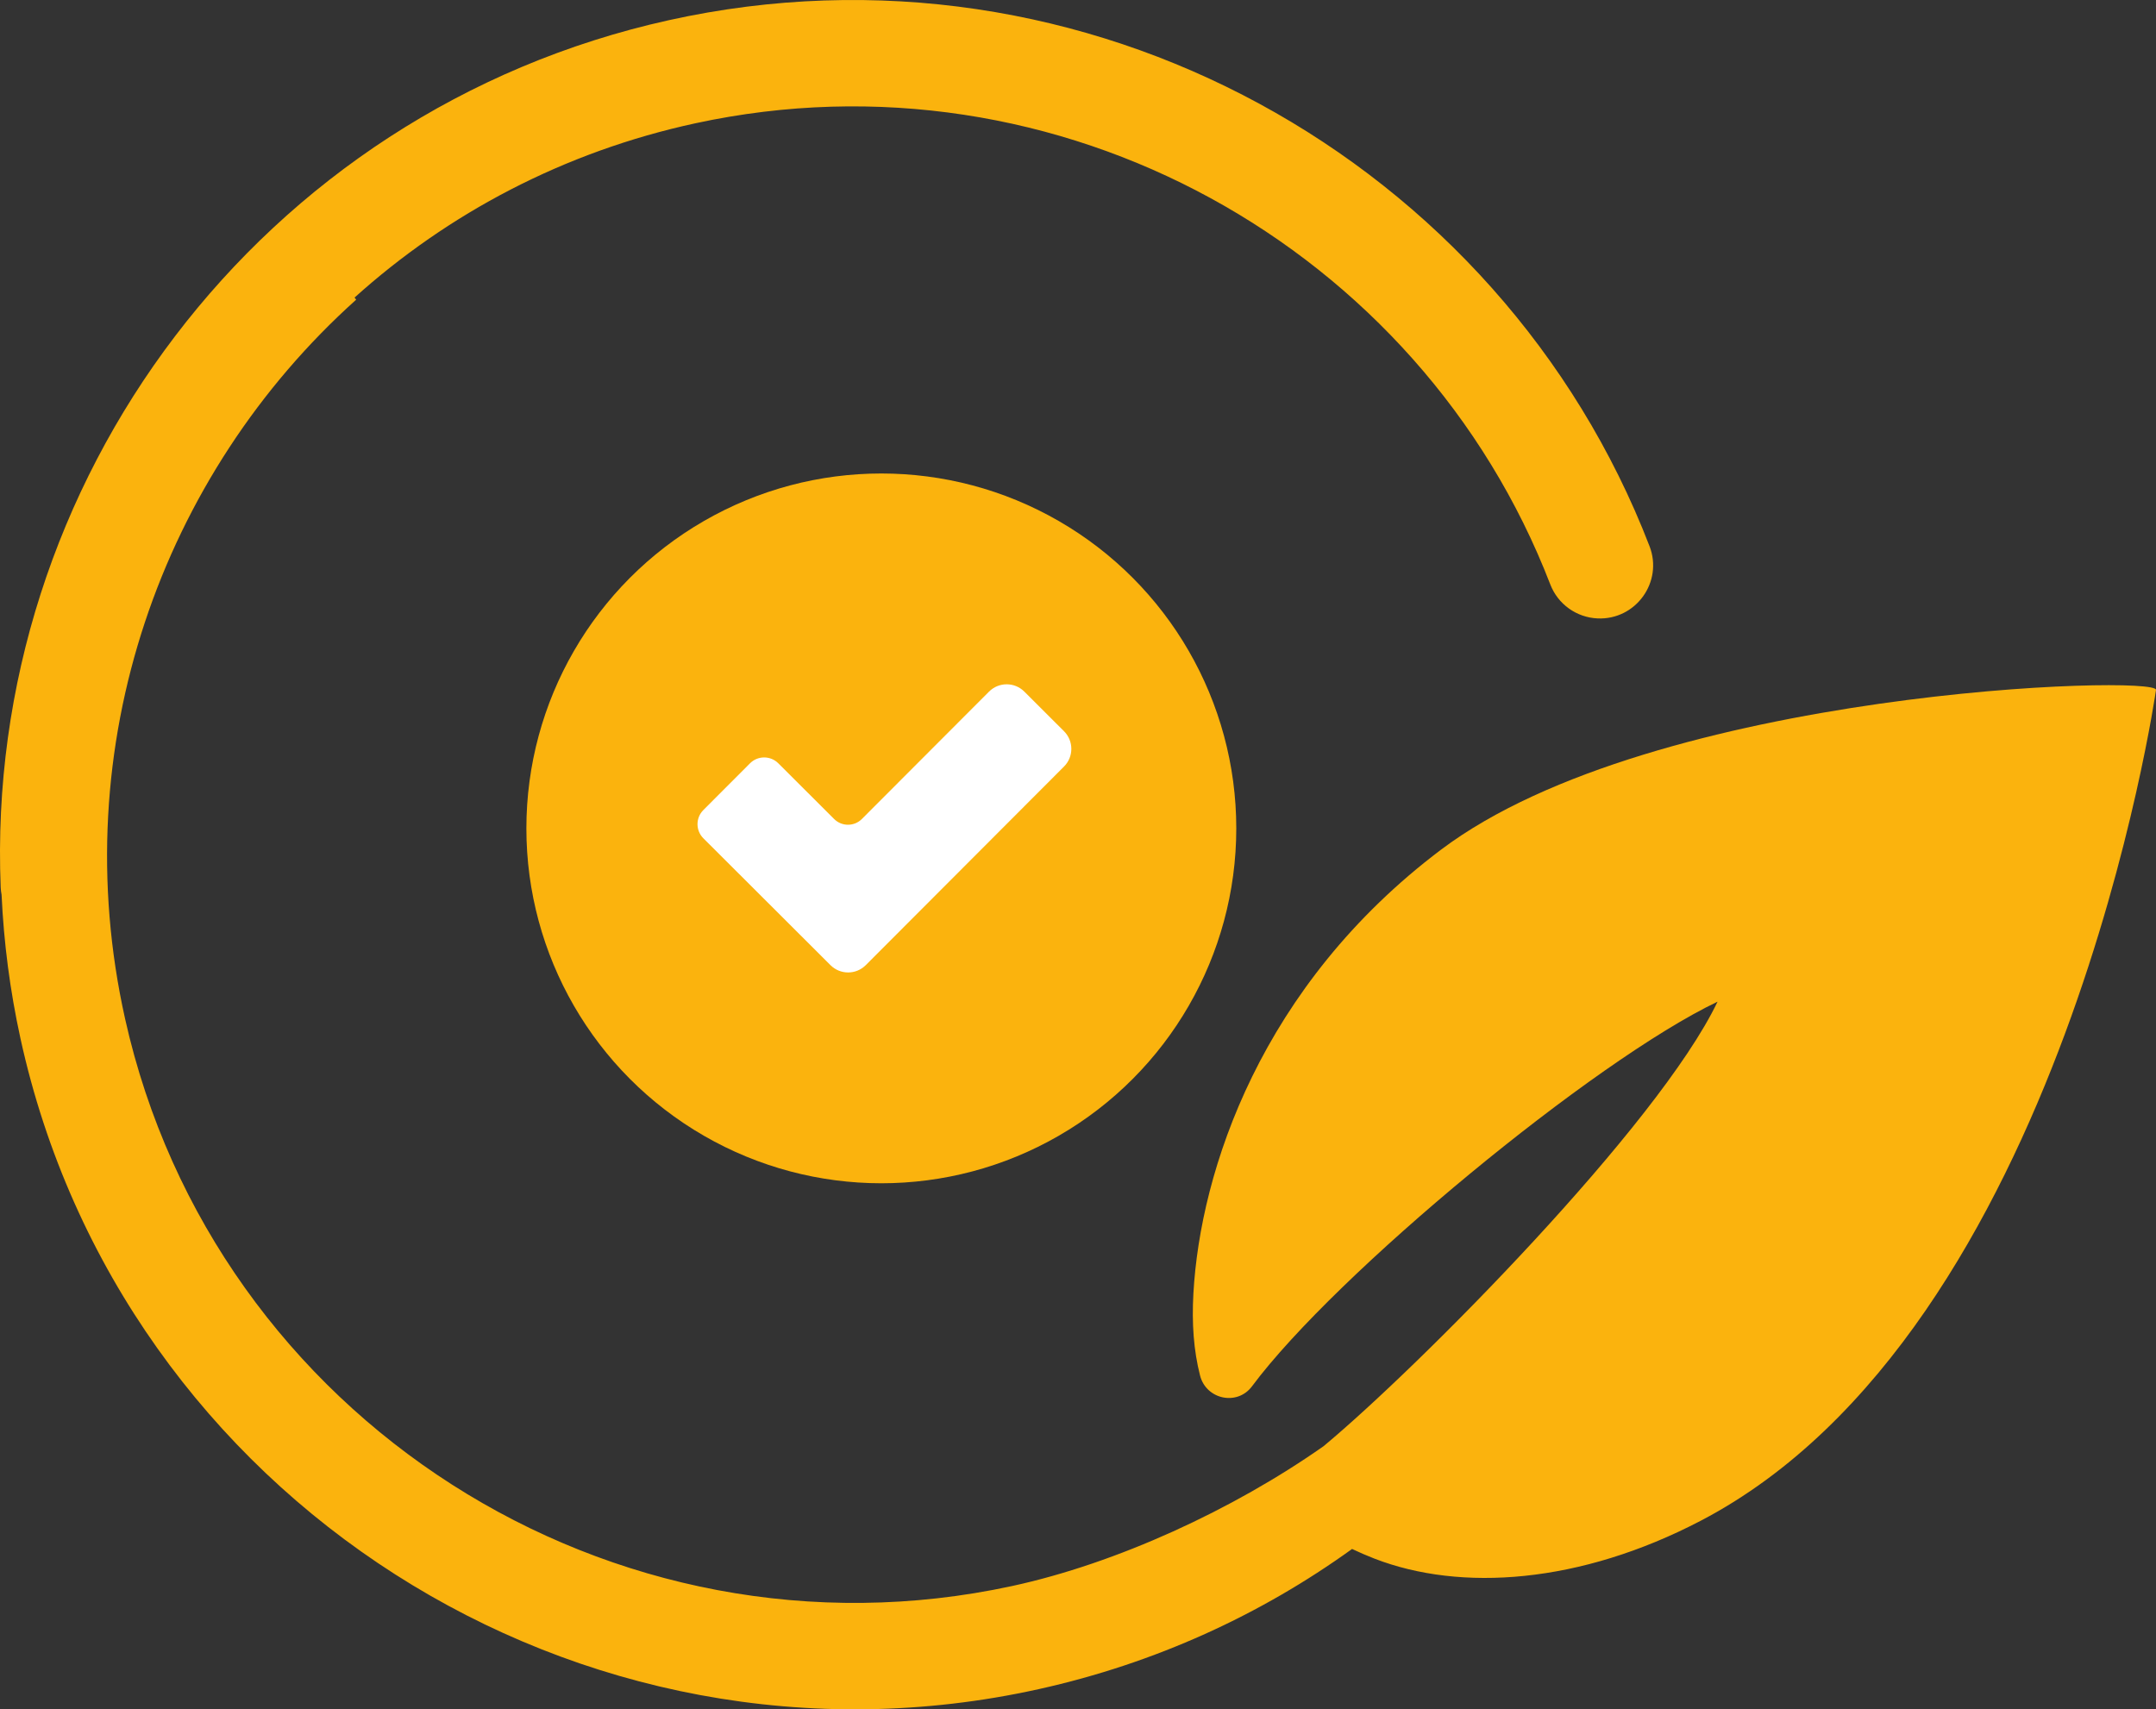 <svg xmlns="http://www.w3.org/2000/svg" id="Layer_2" viewBox="0 0 1867.48 1480.83"><rect x="0" y="0" width="1867.48" height="1480.83" fill="#333333" stroke="none"/><defs><style>.cls-1{fill:#fff;}.cls-2{fill:#fbb30d;}</style></defs><g id="all_objects"><path class="cls-2" d="M1248.25,736.04c-156.11,117.63-208.63,278.25-214.55,384.47-1.46,26.22.24,49.43,5.75,71.11,5.29,20.8,32.21,26.56,45.02,9.34,72.62-97.59,296.06-282.05,403.24-333.19-51.3,107.22-258.74,316.46-341.27,385.09-78.22,54.94-179.14,101.53-269.86,121.16-346.38,74.95-690.97-145.47-768.22-491.34-52.78-236.33,31.64-471.8,200.14-623.06l-1.4-1.83c80.93-72.89,181.31-126.33,295.29-151,314.64-68.09,627.8,107.56,740.45,399.55,6.59,17.08,22.69,28.62,40.98,29.41h0c33.15,1.42,56.91-31.63,44.96-62.58C1299.65,138.47,939.82-62.43,579.22,17.52,224.81,96.09-13.68,418.36.61,768.94c.09,2.11.38,4.16.76,6.17,1.89,41.24,7.24,82.85,16.35,124.5,87.12,398.18,484.15,651.92,882.08,563.7,100.9-22.37,192.39-64.5,271.33-121.41,6.32,2.99,12.79,5.8,19.44,8.38,74.72,28.92,178.08,21.81,282.78-32.94,315.06-164.76,394.12-719.66,394.12-719.66,1.59-13.34-434.69-.69-619.22,138.37Z"></path><circle class="cls-2" cx="763.39" cy="717.64" r="307.45"></circle><path class="cls-1" d="M921.64,633.49l-34.41-34.35c-8.45-8.43-22.13-8.42-30.56.03l-110.12,110.33c-6.63,6.65-17.4,6.66-24.04.02l-48.37-48.28c-6.77-6.75-17.73-6.74-24.48.02l-40.43,40.5c-6.75,6.77-6.74,17.72.02,24.48l75.7,75.55h0s7.83,7.82,7.83,7.82l21.98,21.94s0,0,0,0l4.6,4.59c8.45,8.43,22.13,8.42,30.56-.03l171.74-172.07c8.43-8.45,8.42-22.13-.03-30.56Z"></path></g></svg>
